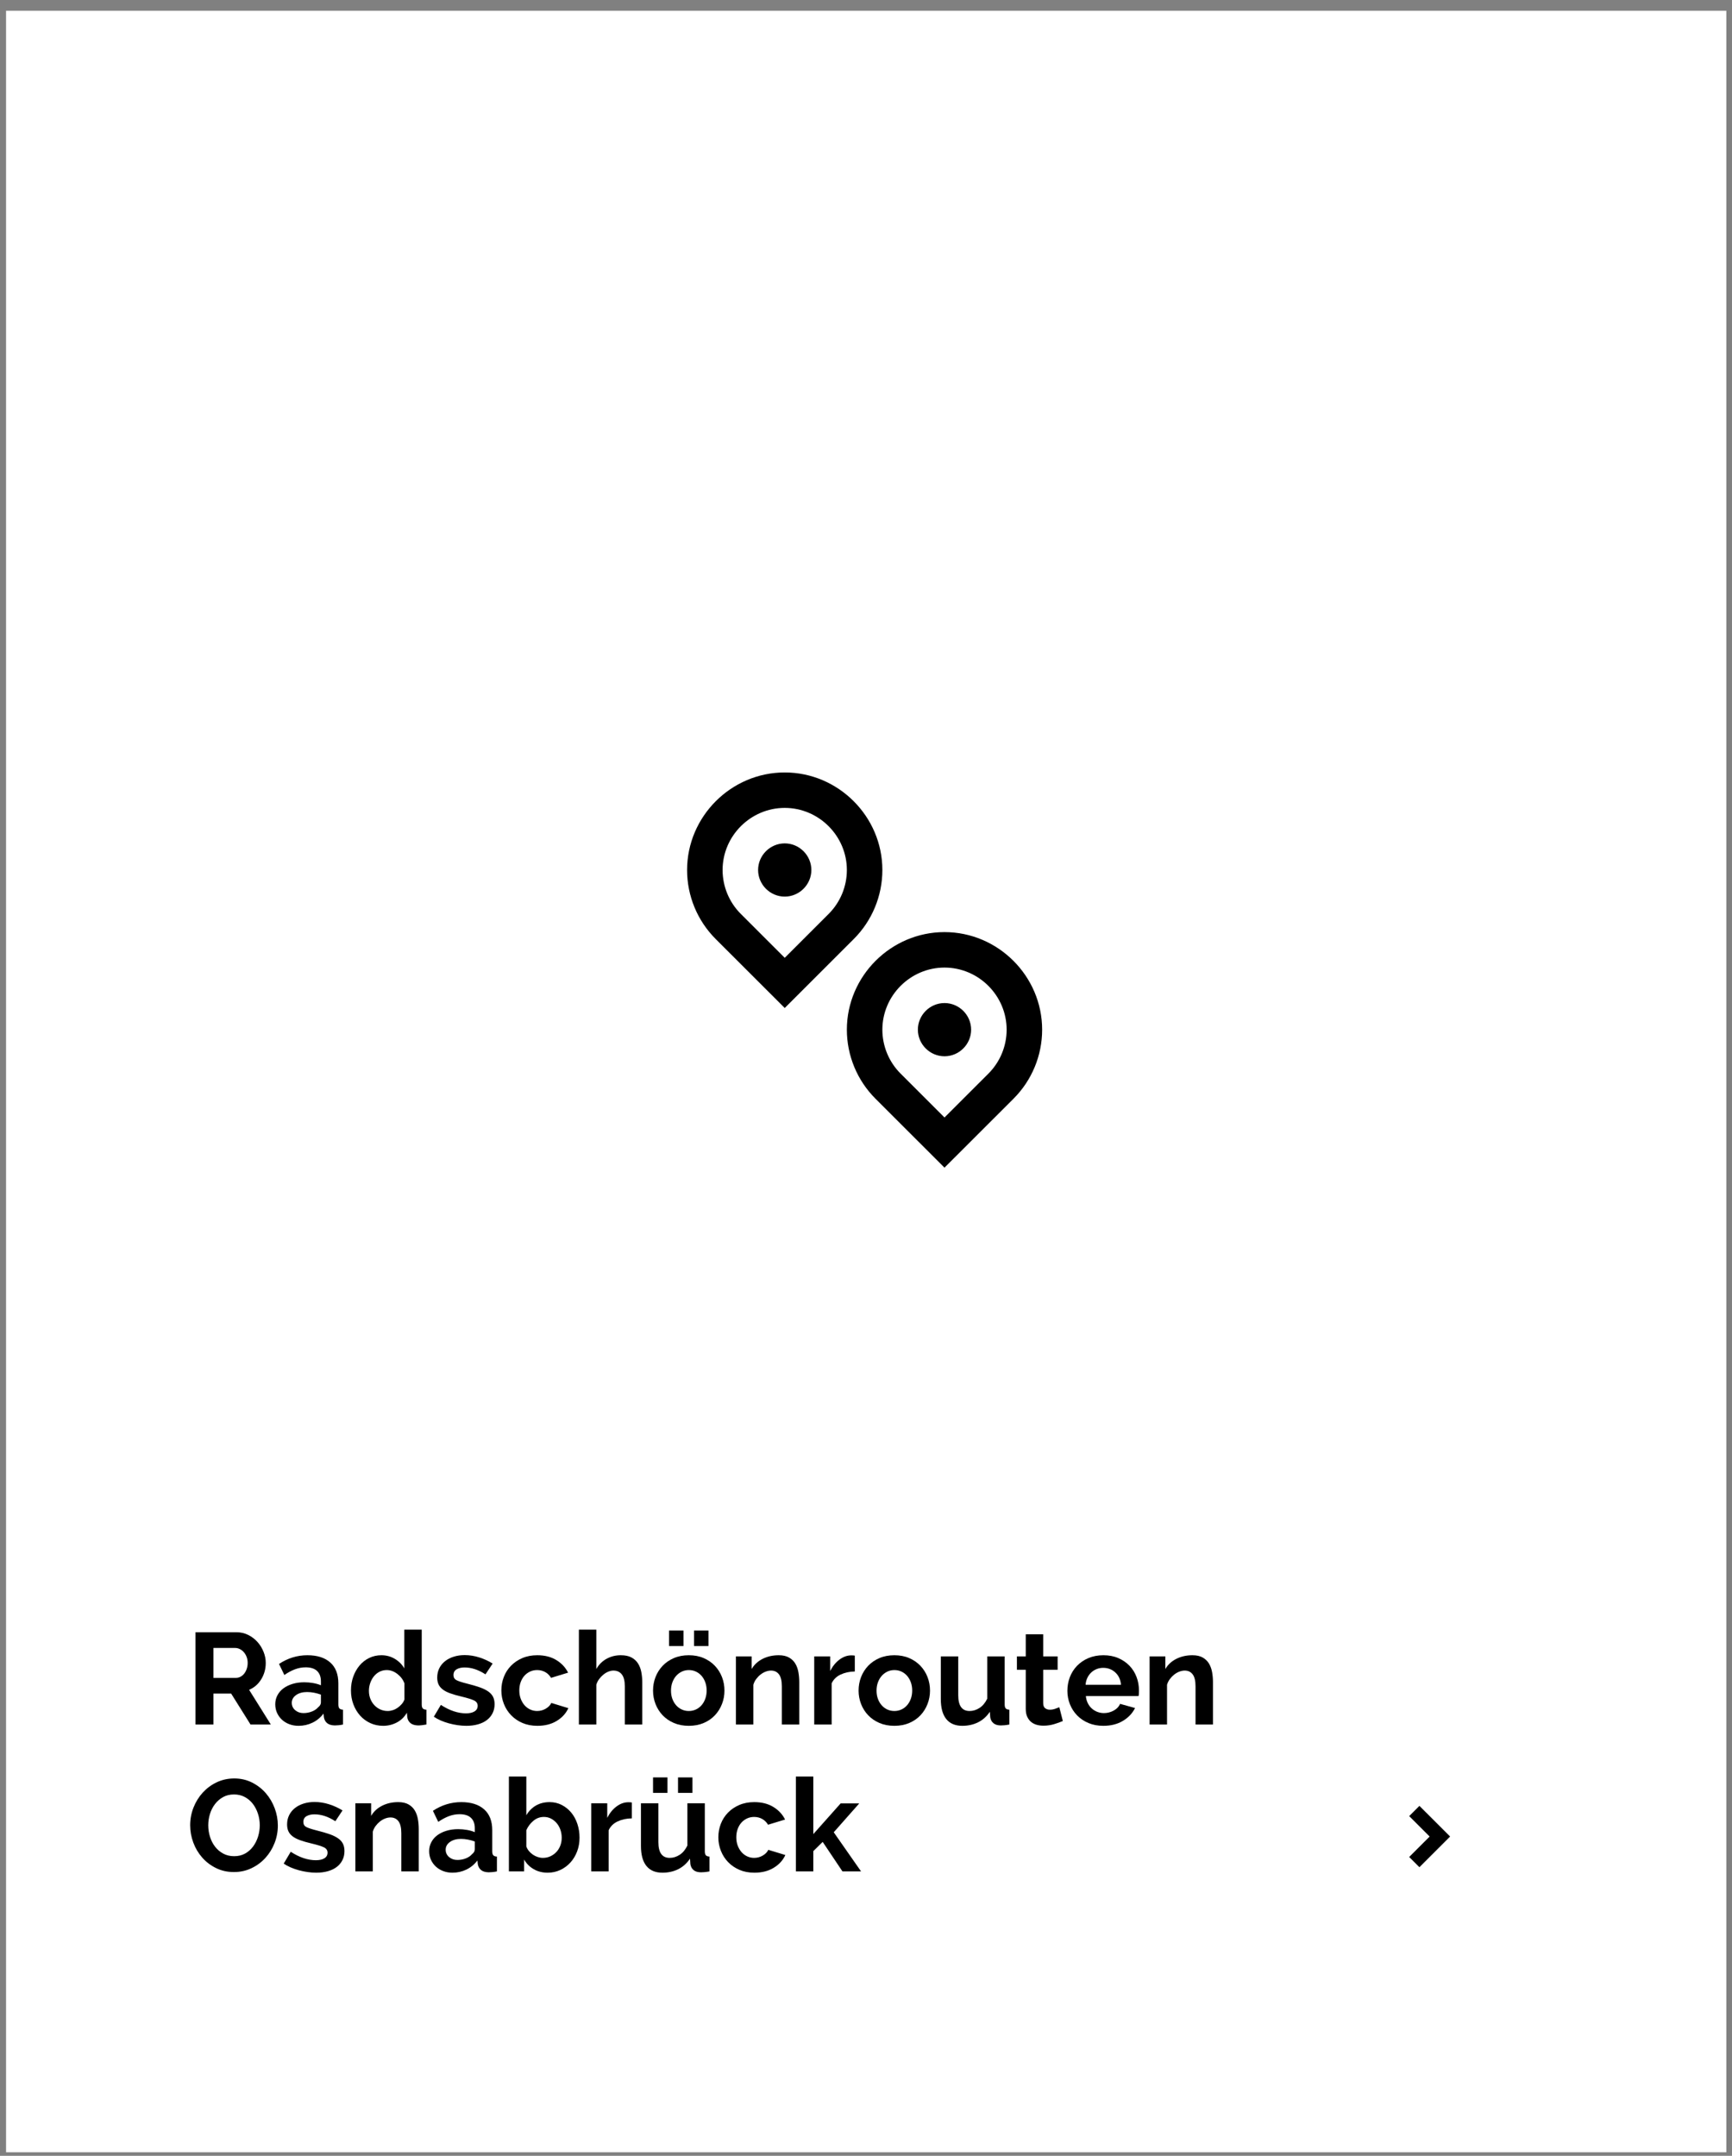 <?xml version="1.0" encoding="UTF-8" standalone="no"?>
<!DOCTYPE svg PUBLIC "-//W3C//DTD SVG 1.1//EN" "http://www.w3.org/Graphics/SVG/1.1/DTD/svg11.dtd">
<svg width="100%" height="100%" viewBox="0 0 282 351" version="1.1" xmlns="http://www.w3.org/2000/svg" xmlns:xlink="http://www.w3.org/1999/xlink" xml:space="preserve" xmlns:serif="http://www.serif.com/" style="fill-rule:evenodd;clip-rule:evenodd;stroke-linejoin:round;stroke-miterlimit:2;">
    <rect x="0" y="0" width="282" height="351" fill="#808080" stroke="none"/>
    <g transform="matrix(1,0,0,1,-591,-2326)">
        <g id="Radschönrouten" transform="matrix(0.958,0,0,0.962,570.094,2326.76)">
            <rect x="22.618" y="0" width="292.637" height="363.478" style="fill:none;"/>
            <clipPath id="_clip1">
                <rect x="22.618" y="0" width="292.637" height="363.478"/>
            </clipPath>
            <g clip-path="url(#_clip1)">
                <g transform="matrix(1.044,0,0,1.039,-13.116,-14.262)">
                    <g transform="matrix(1.486,0,0,1.043,345.844,-3252.78)">
                        <rect x="-209.551" y="3132.79" width="188.459" height="335.677" style="fill:white;"/>
                    </g>
                    <path d="M266.203,312.131L262.871,308.8L264.536,307.134L269.533,312.131L264.536,317.127L262.871,315.461L266.203,312.131Z" style="fill-rule:nonzero;"/>
                    <g transform="matrix(1.445,0,0,1.445,139.539,135.899)">
                        <path d="M19.95,17.95C21.262,16.638 22,14.856 22,13.001C22,9.16 18.84,6.001 15,6.001C11.16,6.001 8,9.16 8,13.001C8,14.856 8.738,16.638 10.05,17.95L15,22.9L19.95,17.95ZM15,28.556L7.22,20.78C5.159,18.718 4,15.919 4,13.004C4,6.969 8.966,2.004 15,2.004C21.034,2.004 26,6.969 26,13.004C26,15.919 24.841,18.718 22.78,20.78L15,28.56L15,28.556ZM15,16C13.354,16 12,14.646 12,13C12,11.354 13.354,10 15,10C16.646,10 18,11.354 18,13C18,14.646 16.646,16 15,16ZM33,40.9L37.95,35.95C39.262,34.638 40,32.856 40,31.001C40,27.16 36.84,24.001 33,24.001C29.16,24.001 26,27.16 26,31.001C26,32.856 26.738,34.638 28.05,35.95L33,40.9ZM40.78,38.78L33,46.556L25.22,38.778C23.159,36.716 22,33.917 22,31.002C22,24.967 26.966,20.002 33,20.002C39.034,20.002 44,24.967 44,31.002C44,33.917 42.841,36.716 40.78,38.778L40.78,38.78ZM33,34C31.354,34 30,32.646 30,31C30,29.354 31.354,28 33,28C34.646,28 36,29.354 36,31C36,32.646 34.646,34 33,34Z" style="fill-rule:nonzero;"/>
                    </g>
                </g>
                <g transform="matrix(1.005,0,0,1,25.222,2.001)">
                    <path d="M29.679,289.082L29.679,273.462L36.587,273.462C37.306,273.462 37.97,273.612 38.578,273.913C39.187,274.214 39.711,274.61 40.151,275.101C40.591,275.592 40.936,276.15 41.185,276.773C41.435,277.396 41.559,278.023 41.559,278.654C41.559,279.666 41.306,280.586 40.8,281.415C40.294,282.244 39.609,282.841 38.743,283.208L42.417,289.082L38.985,289.082L35.707,283.846L32.715,283.846L32.715,289.082L29.679,289.082ZM32.715,281.184L36.521,281.184C36.8,281.184 37.06,281.118 37.302,280.986C37.544,280.854 37.753,280.674 37.929,280.447C38.105,280.22 38.245,279.952 38.347,279.644C38.45,279.336 38.501,279.006 38.501,278.654C38.501,278.287 38.443,277.95 38.325,277.642C38.208,277.334 38.05,277.066 37.852,276.839C37.654,276.612 37.427,276.436 37.17,276.311C36.914,276.186 36.653,276.124 36.389,276.124L32.715,276.124L32.715,281.184Z" style="fill-rule:nonzero;"/>
                    <path d="M47.103,289.302C46.546,289.302 46.025,289.21 45.541,289.027C45.057,288.844 44.639,288.587 44.287,288.257C43.935,287.927 43.66,287.542 43.462,287.102C43.264,286.662 43.165,286.178 43.165,285.65C43.165,285.107 43.286,284.605 43.528,284.143C43.77,283.681 44.108,283.289 44.54,282.966C44.973,282.643 45.49,282.39 46.091,282.207C46.693,282.024 47.353,281.932 48.071,281.932C48.585,281.932 49.087,281.976 49.578,282.064C50.07,282.152 50.506,282.277 50.887,282.438L50.887,281.778C50.887,281.015 50.671,280.429 50.238,280.018C49.806,279.607 49.164,279.402 48.313,279.402C47.697,279.402 47.096,279.512 46.509,279.732C45.923,279.952 45.321,280.275 44.705,280.7L43.803,278.83C45.285,277.847 46.883,277.356 48.599,277.356C50.257,277.356 51.544,277.763 52.46,278.577C53.377,279.391 53.835,280.568 53.835,282.108L53.835,285.694C53.835,286.002 53.894,286.222 54.011,286.354C54.129,286.486 54.334,286.559 54.627,286.574L54.627,289.082C54.349,289.141 54.088,289.181 53.846,289.203C53.604,289.225 53.395,289.236 53.219,289.236C52.662,289.221 52.237,289.093 51.943,288.851C51.65,288.609 51.467,288.283 51.393,287.872L51.327,287.234C50.814,287.909 50.191,288.422 49.457,288.774C48.724,289.126 47.939,289.302 47.103,289.302ZM47.939,287.146C48.438,287.146 48.911,287.058 49.358,286.882C49.806,286.706 50.154,286.471 50.403,286.178C50.726,285.929 50.887,285.65 50.887,285.342L50.887,284.022C50.535,283.89 50.154,283.784 49.743,283.703C49.333,283.622 48.937,283.582 48.555,283.582C47.793,283.582 47.169,283.754 46.685,284.099C46.201,284.444 45.959,284.88 45.959,285.408C45.959,285.907 46.15,286.321 46.531,286.651C46.913,286.981 47.382,287.146 47.939,287.146Z" style="fill-rule:nonzero;"/>
                    <path d="M61.425,289.302C60.633,289.302 59.904,289.148 59.236,288.84C58.569,288.532 57.993,288.107 57.509,287.564C57.025,287.021 56.648,286.387 56.376,285.661C56.105,284.935 55.969,284.154 55.969,283.318C55.969,282.482 56.098,281.705 56.354,280.986C56.611,280.267 56.967,279.637 57.421,279.094C57.876,278.551 58.419,278.126 59.049,277.818C59.68,277.51 60.369,277.356 61.117,277.356C61.953,277.356 62.712,277.561 63.394,277.972C64.076,278.383 64.608,278.918 64.989,279.578L64.989,273.022L67.937,273.022L67.937,285.694C67.937,286.002 67.996,286.222 68.113,286.354C68.231,286.486 68.436,286.559 68.729,286.574L68.729,289.082C68.172,289.185 67.703,289.236 67.321,289.236C66.779,289.221 66.357,289.097 66.056,288.862C65.756,288.627 65.569,288.297 65.495,287.872L65.429,287.08C65.004,287.813 64.432,288.367 63.713,288.741C62.995,289.115 62.232,289.302 61.425,289.302ZM62.195,286.794C62.474,286.794 62.76,286.746 63.053,286.651C63.347,286.556 63.618,286.42 63.867,286.244C64.117,286.068 64.344,285.863 64.549,285.628C64.755,285.393 64.909,285.137 65.011,284.858L65.011,282.108C64.762,281.463 64.355,280.927 63.79,280.502C63.226,280.077 62.635,279.864 62.019,279.864C61.579,279.864 61.172,279.959 60.798,280.15C60.424,280.341 60.105,280.601 59.841,280.931C59.577,281.261 59.372,281.639 59.225,282.064C59.079,282.489 59.005,282.929 59.005,283.384C59.005,283.868 59.086,284.315 59.247,284.726C59.409,285.137 59.632,285.496 59.918,285.804C60.204,286.112 60.542,286.354 60.93,286.53C61.319,286.706 61.741,286.794 62.195,286.794Z" style="fill-rule:nonzero;"/>
                    <path d="M75.483,289.302C75.014,289.302 74.526,289.265 74.02,289.192C73.514,289.119 73.019,289.016 72.535,288.884C72.051,288.752 71.589,288.591 71.149,288.4C70.709,288.209 70.321,287.997 69.983,287.762L71.171,285.76C72.638,286.713 74.053,287.19 75.417,287.19C76.033,287.19 76.517,287.08 76.869,286.86C77.221,286.64 77.397,286.325 77.397,285.914C77.397,285.503 77.188,285.199 76.77,285.001C76.352,284.803 75.652,284.587 74.669,284.352C73.921,284.176 73.283,283.993 72.755,283.802C72.227,283.611 71.802,283.391 71.479,283.142C71.157,282.893 70.922,282.607 70.775,282.284C70.629,281.961 70.555,281.58 70.555,281.14C70.555,280.553 70.673,280.025 70.907,279.556C71.142,279.087 71.468,278.687 71.886,278.357C72.304,278.027 72.796,277.774 73.36,277.598C73.925,277.422 74.537,277.334 75.197,277.334C76.019,277.334 76.836,277.462 77.65,277.719C78.464,277.976 79.223,278.324 79.927,278.764L78.717,280.59C78.072,280.179 77.463,279.882 76.891,279.699C76.319,279.516 75.747,279.424 75.175,279.424C74.647,279.424 74.204,279.527 73.844,279.732C73.485,279.937 73.305,280.267 73.305,280.722C73.305,281.118 73.478,281.404 73.822,281.58C74.167,281.756 74.779,281.954 75.659,282.174C76.481,282.379 77.181,282.585 77.76,282.79C78.34,282.995 78.816,283.23 79.19,283.494C79.564,283.758 79.836,284.062 80.004,284.407C80.173,284.752 80.257,285.166 80.257,285.65C80.257,286.207 80.144,286.713 79.916,287.168C79.689,287.623 79.37,288.008 78.959,288.323C78.549,288.638 78.046,288.88 77.452,289.049C76.858,289.218 76.202,289.302 75.483,289.302Z" style="fill-rule:nonzero;"/>
                    <path d="M81.401,283.318C81.401,282.511 81.541,281.749 81.819,281.03C82.098,280.311 82.501,279.681 83.029,279.138C83.557,278.595 84.195,278.163 84.943,277.84C85.691,277.517 86.535,277.356 87.473,277.356C88.735,277.356 89.809,277.627 90.696,278.17C91.584,278.713 92.247,279.424 92.687,280.304L89.805,281.184C89.556,280.759 89.226,280.432 88.815,280.205C88.405,279.978 87.95,279.864 87.451,279.864C87.026,279.864 86.63,279.948 86.263,280.117C85.897,280.286 85.578,280.52 85.306,280.821C85.035,281.122 84.822,281.485 84.668,281.91C84.514,282.335 84.437,282.805 84.437,283.318C84.437,283.831 84.518,284.301 84.679,284.726C84.841,285.151 85.057,285.518 85.328,285.826C85.6,286.134 85.919,286.372 86.285,286.541C86.652,286.71 87.041,286.794 87.451,286.794C87.979,286.794 88.467,286.662 88.914,286.398C89.362,286.134 89.673,285.811 89.849,285.43L92.731,286.31C92.335,287.19 91.683,287.909 90.773,288.466C89.864,289.023 88.771,289.302 87.495,289.302C86.557,289.302 85.713,289.141 84.965,288.818C84.217,288.495 83.579,288.059 83.051,287.509C82.523,286.959 82.116,286.321 81.83,285.595C81.544,284.869 81.401,284.11 81.401,283.318Z" style="fill-rule:nonzero;"/>
                    <path d="M105.227,289.082L102.279,289.082L102.279,282.614C102.279,281.705 102.111,281.034 101.773,280.601C101.436,280.168 100.959,279.952 100.343,279.952C100.079,279.952 99.801,280.011 99.507,280.128C99.214,280.245 98.935,280.41 98.671,280.623C98.407,280.836 98.165,281.089 97.945,281.382C97.725,281.675 97.564,281.998 97.461,282.35L97.461,289.082L94.513,289.082L94.513,273.022L97.461,273.022L97.461,279.688C97.887,278.94 98.462,278.364 99.188,277.961C99.914,277.558 100.717,277.356 101.597,277.356C102.345,277.356 102.954,277.484 103.423,277.741C103.893,277.998 104.259,278.339 104.523,278.764C104.787,279.189 104.971,279.673 105.073,280.216C105.176,280.759 105.227,281.316 105.227,281.888L105.227,289.082Z" style="fill-rule:nonzero;"/>
                    <path d="M109.759,275.794L109.759,273.176L112.201,273.176L112.201,275.794L109.759,275.794ZM113.983,275.794L113.983,273.176L116.425,273.176L116.425,275.794L113.983,275.794ZM113.103,289.302C112.165,289.302 111.321,289.141 110.573,288.818C109.825,288.495 109.191,288.059 108.67,287.509C108.15,286.959 107.75,286.325 107.471,285.606C107.193,284.887 107.053,284.132 107.053,283.34C107.053,282.533 107.193,281.771 107.471,281.052C107.75,280.333 108.15,279.699 108.67,279.149C109.191,278.599 109.825,278.163 110.573,277.84C111.321,277.517 112.165,277.356 113.103,277.356C114.042,277.356 114.882,277.517 115.622,277.84C116.363,278.163 116.994,278.599 117.514,279.149C118.035,279.699 118.435,280.333 118.713,281.052C118.992,281.771 119.131,282.533 119.131,283.34C119.131,284.132 118.992,284.887 118.713,285.606C118.435,286.325 118.039,286.959 117.525,287.509C117.012,288.059 116.381,288.495 115.633,288.818C114.885,289.141 114.042,289.302 113.103,289.302ZM110.089,283.34C110.089,283.853 110.166,284.319 110.32,284.737C110.474,285.155 110.687,285.518 110.958,285.826C111.23,286.134 111.549,286.372 111.915,286.541C112.282,286.71 112.678,286.794 113.103,286.794C113.529,286.794 113.925,286.71 114.291,286.541C114.658,286.372 114.977,286.134 115.248,285.826C115.52,285.518 115.732,285.151 115.886,284.726C116.04,284.301 116.117,283.831 116.117,283.318C116.117,282.819 116.04,282.357 115.886,281.932C115.732,281.507 115.52,281.14 115.248,280.832C114.977,280.524 114.658,280.286 114.291,280.117C113.925,279.948 113.529,279.864 113.103,279.864C112.678,279.864 112.282,279.952 111.915,280.128C111.549,280.304 111.23,280.546 110.958,280.854C110.687,281.162 110.474,281.529 110.32,281.954C110.166,282.379 110.089,282.841 110.089,283.34Z" style="fill-rule:nonzero;"/>
                    <path d="M131.781,289.082L128.833,289.082L128.833,282.614C128.833,281.69 128.672,281.015 128.349,280.59C128.027,280.165 127.579,279.952 127.007,279.952C126.714,279.952 126.413,280.011 126.105,280.128C125.797,280.245 125.508,280.41 125.236,280.623C124.965,280.836 124.719,281.089 124.499,281.382C124.279,281.675 124.118,281.998 124.015,282.35L124.015,289.082L121.067,289.082L121.067,277.554L123.729,277.554L123.729,279.688C124.155,278.955 124.771,278.383 125.577,277.972C126.384,277.561 127.293,277.356 128.305,277.356C129.024,277.356 129.611,277.488 130.065,277.752C130.52,278.016 130.872,278.361 131.121,278.786C131.371,279.211 131.543,279.695 131.638,280.238C131.734,280.781 131.781,281.331 131.781,281.888L131.781,289.082Z" style="fill-rule:nonzero;"/>
                    <path d="M141.175,280.106C140.281,280.121 139.481,280.293 138.777,280.623C138.073,280.953 137.567,281.448 137.259,282.108L137.259,289.082L134.311,289.082L134.311,277.554L137.017,277.554L137.017,280.018C137.413,279.226 137.93,278.588 138.568,278.104C139.206,277.62 139.877,277.378 140.581,277.378C140.743,277.378 140.864,277.382 140.944,277.389C141.025,277.396 141.102,277.407 141.175,277.422L141.175,280.106Z" style="fill-rule:nonzero;"/>
                    <path d="M147.863,289.302C146.925,289.302 146.081,289.141 145.333,288.818C144.585,288.495 143.951,288.059 143.43,287.509C142.91,286.959 142.51,286.325 142.231,285.606C141.953,284.887 141.813,284.132 141.813,283.34C141.813,282.533 141.953,281.771 142.231,281.052C142.51,280.333 142.91,279.699 143.43,279.149C143.951,278.599 144.585,278.163 145.333,277.84C146.081,277.517 146.925,277.356 147.863,277.356C148.802,277.356 149.642,277.517 150.382,277.84C151.123,278.163 151.754,278.599 152.274,279.149C152.795,279.699 153.195,280.333 153.473,281.052C153.752,281.771 153.891,282.533 153.891,283.34C153.891,284.132 153.752,284.887 153.473,285.606C153.195,286.325 152.799,286.959 152.285,287.509C151.772,288.059 151.141,288.495 150.393,288.818C149.645,289.141 148.802,289.302 147.863,289.302ZM144.849,283.34C144.849,283.853 144.926,284.319 145.08,284.737C145.234,285.155 145.447,285.518 145.718,285.826C145.99,286.134 146.309,286.372 146.675,286.541C147.042,286.71 147.438,286.794 147.863,286.794C148.289,286.794 148.685,286.71 149.051,286.541C149.418,286.372 149.737,286.134 150.008,285.826C150.28,285.518 150.492,285.151 150.646,284.726C150.8,284.301 150.877,283.831 150.877,283.318C150.877,282.819 150.8,282.357 150.646,281.932C150.492,281.507 150.28,281.14 150.008,280.832C149.737,280.524 149.418,280.286 149.051,280.117C148.685,279.948 148.289,279.864 147.863,279.864C147.438,279.864 147.042,279.952 146.675,280.128C146.309,280.304 145.99,280.546 145.718,280.854C145.447,281.162 145.234,281.529 145.08,281.954C144.926,282.379 144.849,282.841 144.849,283.34Z" style="fill-rule:nonzero;"/>
                    <path d="M159.347,289.302C158.159,289.302 157.257,288.921 156.641,288.158C156.025,287.395 155.717,286.266 155.717,284.77L155.717,277.554L158.665,277.554L158.665,284.132C158.665,285.907 159.303,286.794 160.579,286.794C161.166,286.794 161.727,286.622 162.262,286.277C162.798,285.932 163.234,285.408 163.571,284.704L163.571,277.554L166.519,277.554L166.519,285.694C166.519,286.002 166.578,286.222 166.695,286.354C166.813,286.486 167.018,286.559 167.311,286.574L167.311,289.082C167.003,289.141 166.732,289.181 166.497,289.203C166.263,289.225 166.057,289.236 165.881,289.236C165.353,289.236 164.939,289.115 164.638,288.873C164.338,288.631 164.151,288.297 164.077,287.872L164.011,286.926C163.483,287.718 162.82,288.312 162.02,288.708C161.221,289.104 160.33,289.302 159.347,289.302Z" style="fill-rule:nonzero;"/>
                    <path d="M176.353,288.488C175.957,288.664 175.47,288.84 174.89,289.016C174.311,289.192 173.706,289.28 173.075,289.28C172.665,289.28 172.28,289.229 171.92,289.126C171.561,289.023 171.246,288.858 170.974,288.631C170.703,288.404 170.487,288.11 170.325,287.751C170.164,287.392 170.083,286.955 170.083,286.442L170.083,279.82L168.587,279.82L168.587,277.554L170.083,277.554L170.083,273.814L173.031,273.814L173.031,277.554L175.473,277.554L175.473,279.82L173.031,279.82L173.031,285.452C173.031,285.863 173.141,286.152 173.361,286.321C173.581,286.49 173.845,286.574 174.153,286.574C174.461,286.574 174.762,286.523 175.055,286.42C175.349,286.317 175.583,286.229 175.759,286.156L176.353,288.488Z" style="fill-rule:nonzero;"/>
                    <path d="M183.195,289.302C182.271,289.302 181.435,289.144 180.687,288.829C179.939,288.514 179.301,288.085 178.773,287.542C178.245,286.999 177.838,286.369 177.552,285.65C177.266,284.931 177.123,284.176 177.123,283.384C177.123,282.563 177.263,281.789 177.541,281.063C177.82,280.337 178.223,279.699 178.751,279.149C179.279,278.599 179.921,278.163 180.676,277.84C181.432,277.517 182.279,277.356 183.217,277.356C184.156,277.356 184.996,277.517 185.736,277.84C186.477,278.163 187.108,278.595 187.628,279.138C188.149,279.681 188.545,280.311 188.816,281.03C189.088,281.749 189.223,282.497 189.223,283.274C189.223,283.465 189.22,283.648 189.212,283.824C189.205,284 189.187,284.147 189.157,284.264L180.247,284.264C180.291,284.719 180.401,285.122 180.577,285.474C180.753,285.826 180.981,286.127 181.259,286.376C181.538,286.625 181.853,286.816 182.205,286.948C182.557,287.08 182.924,287.146 183.305,287.146C183.892,287.146 184.446,287.003 184.966,286.717C185.487,286.431 185.843,286.053 186.033,285.584L188.563,286.288C188.138,287.168 187.46,287.89 186.528,288.455C185.597,289.02 184.486,289.302 183.195,289.302ZM186.187,282.35C186.114,281.485 185.795,280.792 185.23,280.271C184.666,279.75 183.98,279.49 183.173,279.49C182.777,279.49 182.407,279.56 182.062,279.699C181.718,279.838 181.413,280.033 181.149,280.282C180.885,280.531 180.669,280.832 180.5,281.184C180.332,281.536 180.233,281.925 180.203,282.35L186.187,282.35Z" style="fill-rule:nonzero;"/>
                    <path d="M201.741,289.082L198.793,289.082L198.793,282.614C198.793,281.69 198.632,281.015 198.309,280.59C197.987,280.165 197.539,279.952 196.967,279.952C196.674,279.952 196.373,280.011 196.065,280.128C195.757,280.245 195.468,280.41 195.196,280.623C194.925,280.836 194.679,281.089 194.459,281.382C194.239,281.675 194.078,281.998 193.975,282.35L193.975,289.082L191.027,289.082L191.027,277.554L193.689,277.554L193.689,279.688C194.115,278.955 194.731,278.383 195.537,277.972C196.344,277.561 197.253,277.356 198.265,277.356C198.984,277.356 199.571,277.488 200.025,277.752C200.48,278.016 200.832,278.361 201.081,278.786C201.331,279.211 201.503,279.695 201.598,280.238C201.694,280.781 201.741,281.331 201.741,281.888L201.741,289.082Z" style="fill-rule:nonzero;"/>
                    <path d="M36.169,314.051C35.069,314.051 34.065,313.827 33.155,313.38C32.246,312.933 31.465,312.339 30.812,311.598C30.16,310.857 29.657,310.01 29.305,309.057C28.953,308.104 28.777,307.128 28.777,306.131C28.777,305.09 28.964,304.092 29.338,303.139C29.712,302.186 30.233,301.342 30.9,300.609C31.568,299.876 32.356,299.293 33.265,298.86C34.175,298.427 35.165,298.211 36.235,298.211C37.335,298.211 38.34,298.442 39.249,298.904C40.159,299.366 40.936,299.971 41.581,300.719C42.227,301.467 42.725,302.318 43.077,303.271C43.429,304.224 43.605,305.192 43.605,306.175C43.605,307.216 43.418,308.21 43.044,309.156C42.67,310.102 42.153,310.938 41.493,311.664C40.833,312.39 40.049,312.969 39.139,313.402C38.23,313.835 37.24,314.051 36.169,314.051ZM31.835,306.131C31.835,306.806 31.934,307.458 32.132,308.089C32.33,308.72 32.616,309.277 32.99,309.761C33.364,310.245 33.823,310.634 34.365,310.927C34.908,311.22 35.524,311.367 36.213,311.367C36.917,311.367 37.537,311.217 38.072,310.916C38.608,310.615 39.059,310.216 39.425,309.717C39.792,309.218 40.071,308.657 40.261,308.034C40.452,307.411 40.547,306.776 40.547,306.131C40.547,305.456 40.445,304.804 40.239,304.173C40.034,303.542 39.744,302.985 39.37,302.501C38.996,302.017 38.542,301.632 38.006,301.346C37.471,301.06 36.866,300.917 36.191,300.917C35.487,300.917 34.868,301.067 34.332,301.368C33.797,301.669 33.342,302.065 32.968,302.556C32.594,303.047 32.312,303.605 32.121,304.228C31.931,304.851 31.835,305.486 31.835,306.131Z" style="fill-rule:nonzero;"/>
                    <path d="M50.095,314.161C49.626,314.161 49.138,314.124 48.632,314.051C48.126,313.978 47.631,313.875 47.147,313.743C46.663,313.611 46.201,313.45 45.761,313.259C45.321,313.068 44.933,312.856 44.595,312.621L45.783,310.619C47.25,311.572 48.665,312.049 50.029,312.049C50.645,312.049 51.129,311.939 51.481,311.719C51.833,311.499 52.009,311.184 52.009,310.773C52.009,310.362 51.8,310.058 51.382,309.86C50.964,309.662 50.264,309.446 49.281,309.211C48.533,309.035 47.895,308.852 47.367,308.661C46.839,308.47 46.414,308.25 46.091,308.001C45.769,307.752 45.534,307.466 45.387,307.143C45.241,306.82 45.167,306.439 45.167,305.999C45.167,305.412 45.285,304.884 45.519,304.415C45.754,303.946 46.08,303.546 46.498,303.216C46.916,302.886 47.408,302.633 47.972,302.457C48.537,302.281 49.149,302.193 49.809,302.193C50.631,302.193 51.448,302.321 52.262,302.578C53.076,302.835 53.835,303.183 54.539,303.623L53.329,305.449C52.684,305.038 52.075,304.741 51.503,304.558C50.931,304.375 50.359,304.283 49.787,304.283C49.259,304.283 48.816,304.386 48.456,304.591C48.097,304.796 47.917,305.126 47.917,305.581C47.917,305.977 48.09,306.263 48.434,306.439C48.779,306.615 49.391,306.813 50.271,307.033C51.093,307.238 51.793,307.444 52.372,307.649C52.952,307.854 53.428,308.089 53.802,308.353C54.176,308.617 54.448,308.921 54.616,309.266C54.785,309.611 54.869,310.025 54.869,310.509C54.869,311.066 54.756,311.572 54.528,312.027C54.301,312.482 53.982,312.867 53.571,313.182C53.161,313.497 52.658,313.739 52.064,313.908C51.47,314.077 50.814,314.161 50.095,314.161Z" style="fill-rule:nonzero;"/>
                    <path d="M67.431,313.941L64.483,313.941L64.483,307.473C64.483,306.549 64.322,305.874 63.999,305.449C63.677,305.024 63.229,304.811 62.657,304.811C62.364,304.811 62.063,304.87 61.755,304.987C61.447,305.104 61.158,305.269 60.886,305.482C60.615,305.695 60.369,305.948 60.149,306.241C59.929,306.534 59.768,306.857 59.665,307.209L59.665,313.941L56.717,313.941L56.717,302.413L59.379,302.413L59.379,304.547C59.805,303.814 60.421,303.242 61.227,302.831C62.034,302.42 62.943,302.215 63.955,302.215C64.674,302.215 65.261,302.347 65.715,302.611C66.17,302.875 66.522,303.22 66.771,303.645C67.021,304.07 67.193,304.554 67.288,305.097C67.384,305.64 67.431,306.19 67.431,306.747L67.431,313.941Z" style="fill-rule:nonzero;"/>
                    <path d="M73.129,314.161C72.572,314.161 72.051,314.069 71.567,313.886C71.083,313.703 70.665,313.446 70.313,313.116C69.961,312.786 69.686,312.401 69.488,311.961C69.29,311.521 69.191,311.037 69.191,310.509C69.191,309.966 69.312,309.464 69.554,309.002C69.796,308.54 70.134,308.148 70.566,307.825C70.999,307.502 71.516,307.249 72.117,307.066C72.719,306.883 73.379,306.791 74.097,306.791C74.611,306.791 75.113,306.835 75.604,306.923C76.096,307.011 76.532,307.136 76.913,307.297L76.913,306.637C76.913,305.874 76.697,305.288 76.264,304.877C75.832,304.466 75.19,304.261 74.339,304.261C73.723,304.261 73.122,304.371 72.535,304.591C71.949,304.811 71.347,305.134 70.731,305.559L69.829,303.689C71.311,302.706 72.909,302.215 74.625,302.215C76.283,302.215 77.57,302.622 78.486,303.436C79.403,304.25 79.861,305.427 79.861,306.967L79.861,310.553C79.861,310.861 79.92,311.081 80.037,311.213C80.155,311.345 80.36,311.418 80.653,311.433L80.653,313.941C80.375,314 80.114,314.04 79.872,314.062C79.63,314.084 79.421,314.095 79.245,314.095C78.688,314.08 78.263,313.952 77.969,313.71C77.676,313.468 77.493,313.142 77.419,312.731L77.353,312.093C76.84,312.768 76.217,313.281 75.483,313.633C74.75,313.985 73.965,314.161 73.129,314.161ZM73.965,312.005C74.464,312.005 74.937,311.917 75.384,311.741C75.832,311.565 76.18,311.33 76.429,311.037C76.752,310.788 76.913,310.509 76.913,310.201L76.913,308.881C76.561,308.749 76.18,308.643 75.769,308.562C75.359,308.481 74.963,308.441 74.581,308.441C73.819,308.441 73.195,308.613 72.711,308.958C72.227,309.303 71.985,309.739 71.985,310.267C71.985,310.766 72.176,311.18 72.557,311.51C72.939,311.84 73.408,312.005 73.965,312.005Z" style="fill-rule:nonzero;"/>
                    <path d="M89.233,314.161C88.353,314.161 87.569,313.963 86.879,313.567C86.19,313.171 85.647,312.628 85.251,311.939L85.251,313.941L82.677,313.941L82.677,297.881L85.625,297.881L85.625,304.437C86.036,303.733 86.575,303.187 87.242,302.798C87.91,302.409 88.683,302.215 89.563,302.215C90.311,302.215 90.997,302.376 91.62,302.699C92.244,303.022 92.779,303.454 93.226,303.997C93.674,304.54 94.018,305.178 94.26,305.911C94.502,306.644 94.623,307.414 94.623,308.221C94.623,309.057 94.488,309.834 94.216,310.553C93.945,311.272 93.567,311.899 93.083,312.434C92.599,312.969 92.027,313.391 91.367,313.699C90.707,314.007 89.996,314.161 89.233,314.161ZM88.419,311.653C88.889,311.653 89.318,311.561 89.706,311.378C90.095,311.195 90.432,310.949 90.718,310.641C91.004,310.333 91.224,309.974 91.378,309.563C91.532,309.152 91.609,308.712 91.609,308.243C91.609,307.774 91.536,307.326 91.389,306.901C91.243,306.476 91.034,306.102 90.762,305.779C90.491,305.456 90.172,305.2 89.805,305.009C89.439,304.818 89.035,304.723 88.595,304.723C87.935,304.723 87.345,304.939 86.824,305.372C86.304,305.805 85.904,306.336 85.625,306.967L85.625,309.717C85.728,310.01 85.878,310.274 86.076,310.509C86.274,310.744 86.498,310.945 86.747,311.114C86.997,311.283 87.268,311.415 87.561,311.51C87.855,311.605 88.141,311.653 88.419,311.653Z" style="fill-rule:nonzero;"/>
                    <path d="M103.467,304.965C102.573,304.98 101.773,305.152 101.069,305.482C100.365,305.812 99.859,306.307 99.551,306.967L99.551,313.941L96.603,313.941L96.603,302.413L99.309,302.413L99.309,304.877C99.705,304.085 100.222,303.447 100.86,302.963C101.498,302.479 102.169,302.237 102.873,302.237C103.035,302.237 103.156,302.241 103.236,302.248C103.317,302.255 103.394,302.266 103.467,302.281L103.467,304.965Z" style="fill-rule:nonzero;"/>
                    <path d="M107.053,300.653L107.053,298.035L109.495,298.035L109.495,300.653L107.053,300.653ZM111.277,300.653L111.277,298.035L113.719,298.035L113.719,300.653L111.277,300.653ZM108.637,314.161C107.449,314.161 106.547,313.78 105.931,313.017C105.315,312.254 105.007,311.125 105.007,309.629L105.007,302.413L107.955,302.413L107.955,308.991C107.955,310.766 108.593,311.653 109.869,311.653C110.456,311.653 111.017,311.481 111.552,311.136C112.088,310.791 112.524,310.267 112.861,309.563L112.861,302.413L115.809,302.413L115.809,310.553C115.809,310.861 115.868,311.081 115.985,311.213C116.103,311.345 116.308,311.418 116.601,311.433L116.601,313.941C116.293,314 116.022,314.04 115.787,314.062C115.553,314.084 115.347,314.095 115.171,314.095C114.643,314.095 114.229,313.974 113.928,313.732C113.628,313.49 113.441,313.156 113.367,312.731L113.301,311.785C112.773,312.577 112.11,313.171 111.31,313.567C110.511,313.963 109.62,314.161 108.637,314.161Z" style="fill-rule:nonzero;"/>
                    <path d="M118.097,308.177C118.097,307.37 118.237,306.608 118.515,305.889C118.794,305.17 119.197,304.54 119.725,303.997C120.253,303.454 120.891,303.022 121.639,302.699C122.387,302.376 123.231,302.215 124.169,302.215C125.431,302.215 126.505,302.486 127.392,303.029C128.28,303.572 128.943,304.283 129.383,305.163L126.501,306.043C126.252,305.618 125.922,305.291 125.511,305.064C125.101,304.837 124.646,304.723 124.147,304.723C123.722,304.723 123.326,304.807 122.959,304.976C122.593,305.145 122.274,305.379 122.002,305.68C121.731,305.981 121.518,306.344 121.364,306.769C121.21,307.194 121.133,307.664 121.133,308.177C121.133,308.69 121.214,309.16 121.375,309.585C121.537,310.01 121.753,310.377 122.024,310.685C122.296,310.993 122.615,311.231 122.981,311.4C123.348,311.569 123.737,311.653 124.147,311.653C124.675,311.653 125.163,311.521 125.61,311.257C126.058,310.993 126.369,310.67 126.545,310.289L129.427,311.169C129.031,312.049 128.379,312.768 127.469,313.325C126.56,313.882 125.467,314.161 124.191,314.161C123.253,314.161 122.409,314 121.661,313.677C120.913,313.354 120.275,312.918 119.747,312.368C119.219,311.818 118.812,311.18 118.526,310.454C118.24,309.728 118.097,308.969 118.097,308.177Z" style="fill-rule:nonzero;"/>
                    <path d="M139.085,313.941L135.741,308.947L134.157,310.509L134.157,313.941L131.209,313.941L131.209,297.881L134.157,297.881L134.157,307.627L138.777,302.435L141.923,302.435L137.611,307.319L142.231,313.941L139.085,313.941Z" style="fill-rule:nonzero;"/>
                </g>
            </g>
        </g>
    </g>
</svg>
